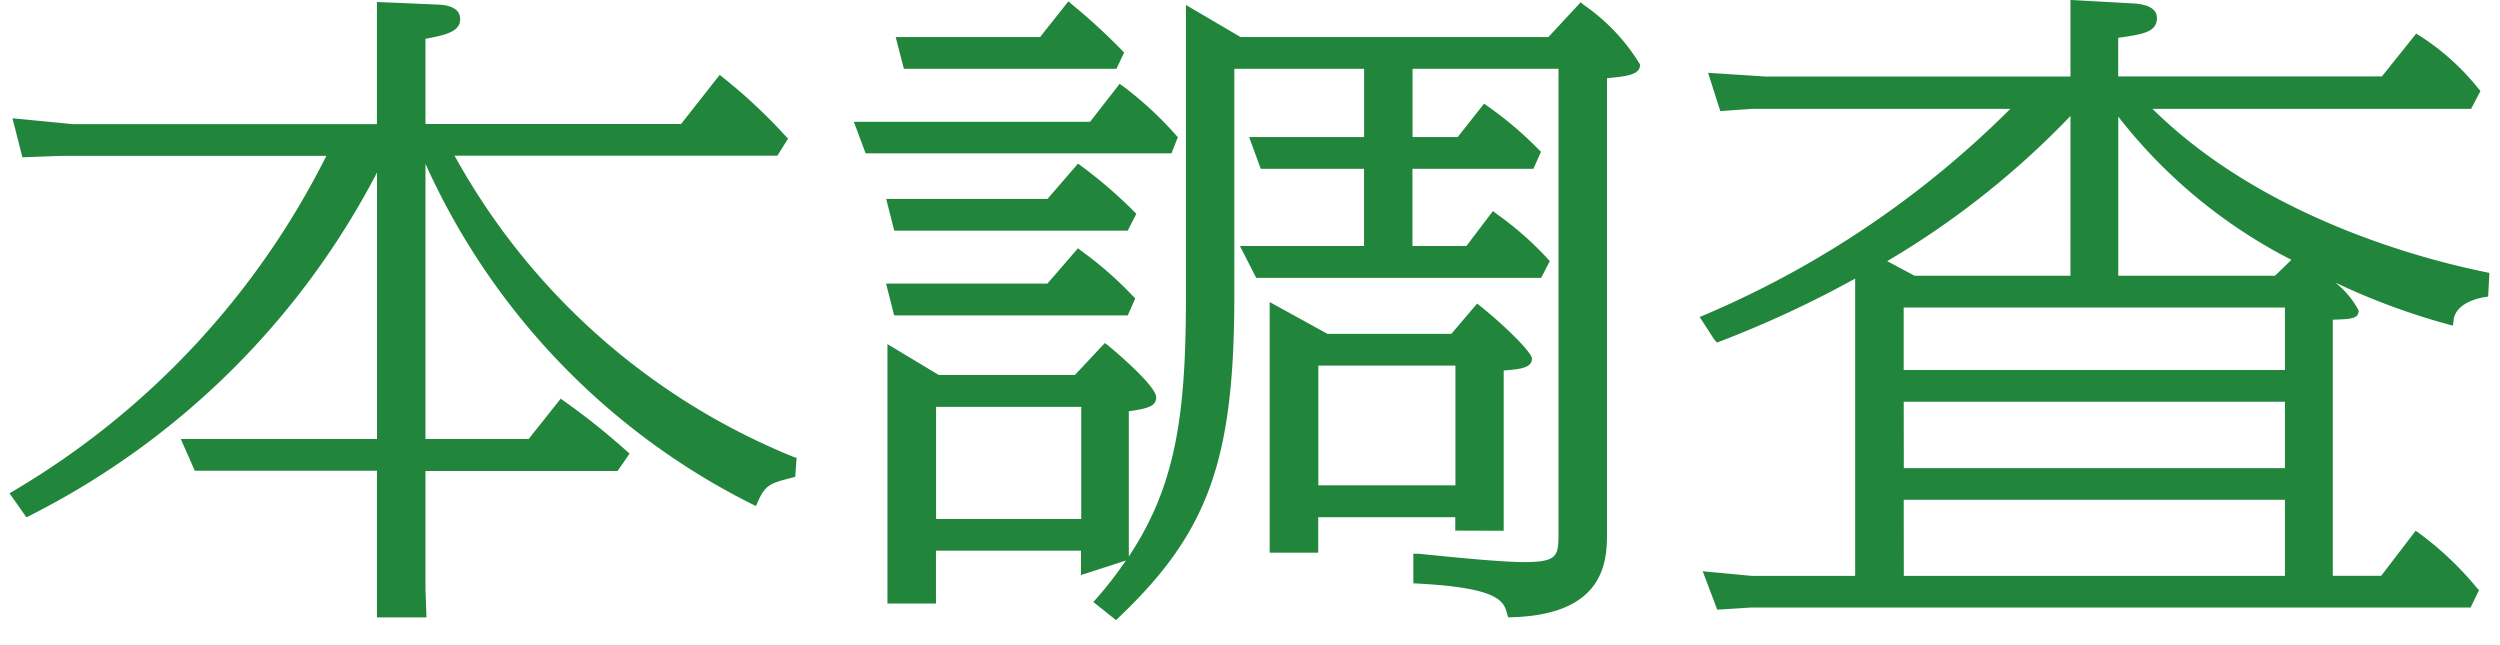 <svg xmlns="http://www.w3.org/2000/svg" width="93" height="24"><defs><clipPath id="a"><path data-name="長方形 47" transform="translate(0 49.549)" fill="none" d="M0 0h93v24H0z"/></clipPath></defs><g data-name="グループ 44" transform="translate(0 -49.549)" clip-path="url(#a)"><path data-name="パス 30" d="m29.5 66.538.133.044-.05.706-.127.032c-.807.207-.987.272-1.258.881l-.077.172-.17-.083a26.164 26.164 0 0 1-12.123-12.647V65.88h3.838l1.192-1.5.141.1a25.636 25.636 0 0 1 2.3 1.837l.122.107-.447.645h-7.146v4.4l.037 1.047h-1.843v-5.455H7.247l-.522-1.181h7.3v-9.913a29.565 29.565 0 0 1-12.9 12.755l-.142.072-.629-.894.168-.1A30.138 30.138 0 0 0 12.14 55.348H2.265L.834 55.4l-.37-1.451 2.239.217h11.319v-4.544l2.321.1c.515.033.775.216.775.542 0 .461-.533.587-1.29.729v3.169h9.507l1.439-1.828.144.116a20.215 20.215 0 0 1 2.3 2.153l.1.1-.4.638H16.91A25.222 25.222 0 0 0 29.5 66.538m2.7-11.286h11.379l.237-.6-.076-.084a13.316 13.316 0 0 0-1.947-1.8l-.143-.1-1.1 1.413h-8.786Zm7.9 3.533L38.962 60.1h-6l.3 1.182h8.691l.278-.633-.09-.089a13.5 13.5 0 0 0-1.912-1.675Zm19.681-6.329v16.871c0 1 0 3.082-3.537 3.183h-.142l-.039-.137c-.128-.449-.272-.955-3.314-1.115l-.173-.01v-1.1h.182c.013 0 .131.011.323.031.751.076 2.744.28 3.607.28 1.288 0 1.288-.241 1.288-1.137V52.108h-5.429v2.539h1.68l.981-1.242.142.1a13.658 13.658 0 0 1 1.882 1.6l.092.089-.281.634h-4.5V58.7h2.007l.987-1.3.146.113a11.992 11.992 0 0 1 1.88 1.651l.089.1-.321.622h-10.6l-.605-1.186h4.616v-2.871H46.9l-.434-1.182h4.279v-2.539h-4.828v8.434c0 6.115-.961 8.8-4.286 11.965l-.115.111-.844-.675.128-.143a15.086 15.086 0 0 0 1.086-1.4l-1.674.541v-.908h-5.394V72h-1.805v-9.65l1.913 1.15h5.059l1.115-1.19.133.1c.018.014 1.778 1.466 1.778 1.919 0 .35-.361.421-1.019.519v5.4c1.787-2.68 2.125-5.382 2.125-9.712V49.734l2.032 1.193H57.6l1.2-1.291.132.107a7.268 7.268 0 0 1 2.079 2.207c0 .34-.365.436-1.23.506m-24.959 16.4h5.4v-4.171h-5.4Zm6.995-17.35-.084-.09a22.47 22.47 0 0 0-1.844-1.692l-.144-.126-1.054 1.329h-5.372l.305 1.181h7.908Zm.359 5.9a17.38 17.38 0 0 0-1.937-1.671l-.136-.1-1.137 1.314h-6l.3 1.18h8.683l.324-.628Zm11.96 11.882v-.5h-5.098v1.32h-1.806v-9.323l2.149 1.183h4.609l.96-1.127.138.111c.774.619 1.9 1.683 1.9 1.942 0 .336-.431.392-1.05.436v5.963Zm-5.094-1.685h5.1v-4.454h-5.1Zm14.724-5.43-.538-.831.2-.085A35.987 35.987 0 0 0 74.782 53.6h-9.637l-1.15.082-.455-1.424 2.127.137h11.355v-2.847l2.383.131c.554.044.833.226.833.542 0 .52-.511.6-1.441.735v1.435h9.81l1.275-1.591.137.083a9.007 9.007 0 0 1 2.176 1.959l.078.094-.349.662H80.072c4.07 4.023 9.983 5.581 12.379 6.071l.154.032-.046.881-.146.023c-.176.028-1.059.2-1.138.849l-.025.209-.2-.054a24.922 24.922 0 0 1-4.176-1.55 3.3 3.3 0 0 1 .866 1.037c0 .3-.228.324-.96.346v9.528h1.8l1.282-1.676.144.1a11.976 11.976 0 0 1 2.129 2.018l.084.091-.314.646h-26.76l-1.263.08-.541-1.429 1.821.171h3.85V59.913a40.1 40.1 0 0 1-5 2.326l-.139.053Zm20.864-2.366.61-.592a19.275 19.275 0 0 1-6.44-5.328v5.92Zm-7.608-5.944a31.743 31.743 0 0 1-6.818 5.4l1.017.543h5.8Zm-6.2 13.1H85v-2.47H70.818Zm0 4.008H85v-2.83H70.818ZM85 60.989H70.817v2.323H85Z" fill="#21863b"/></g></svg>